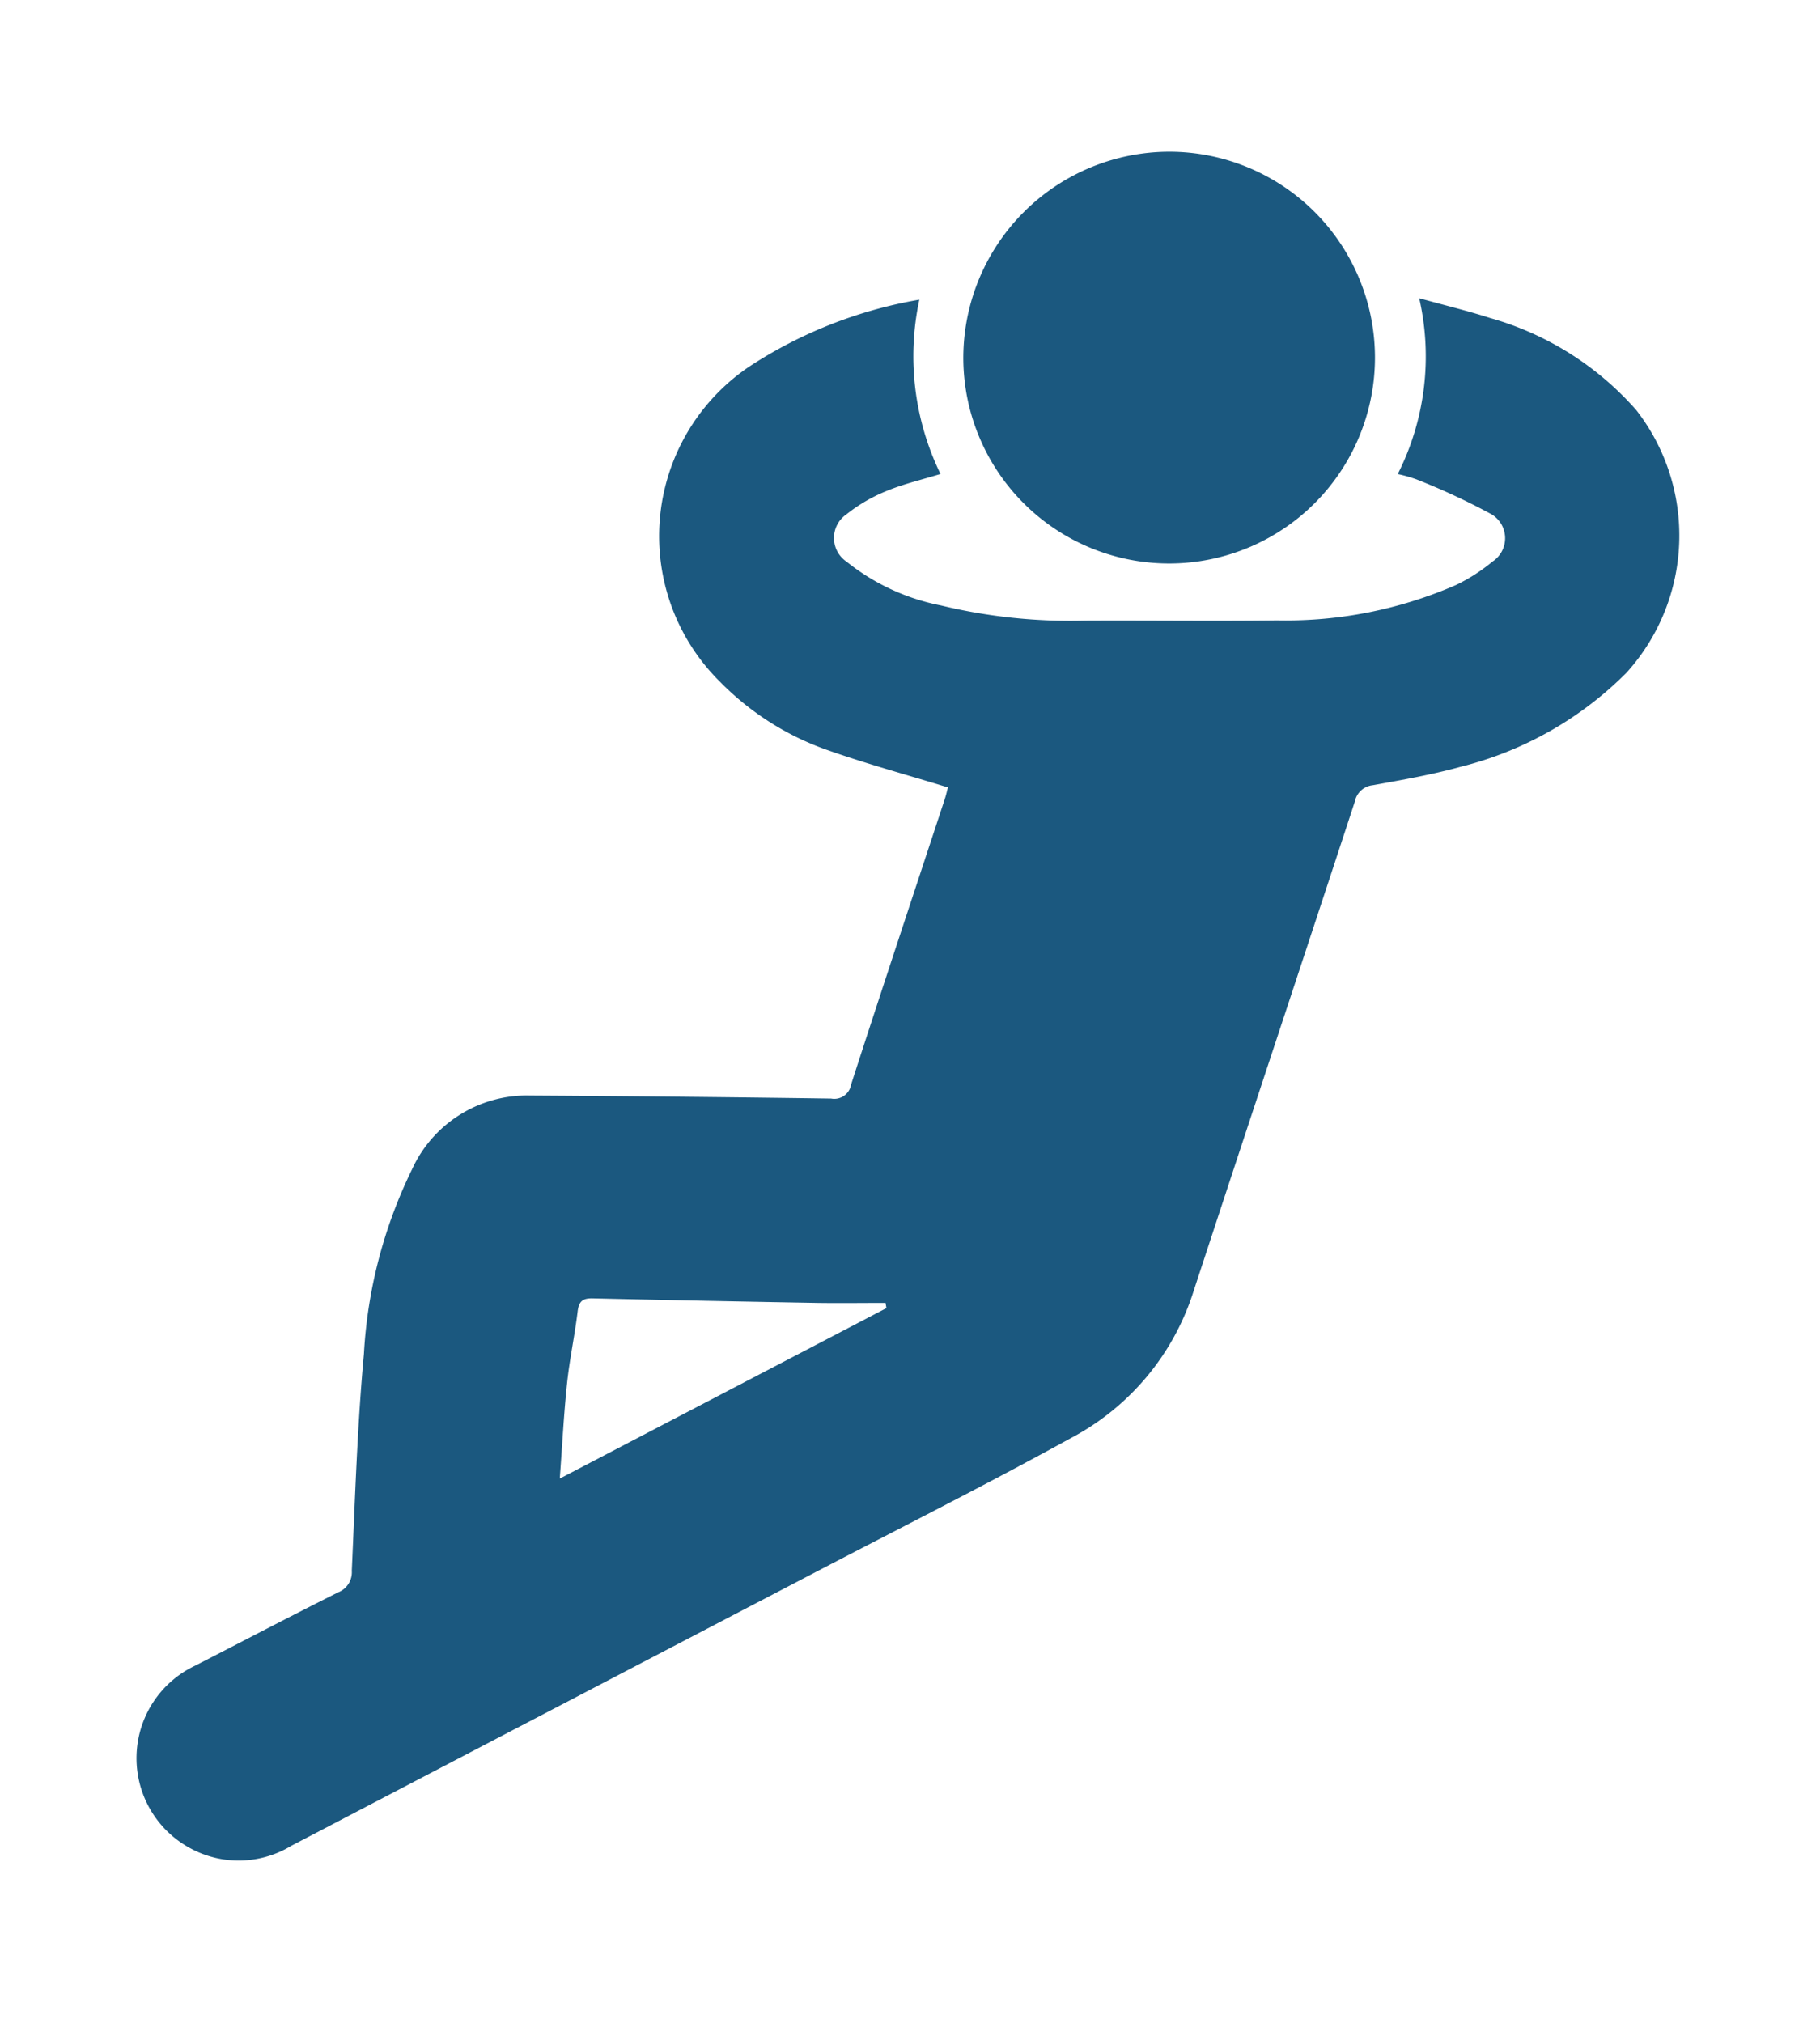 <?xml version="1.0" encoding="UTF-8"?> <svg xmlns="http://www.w3.org/2000/svg" width="120" height="133.328" viewBox="0 0 120 133.328"><g id="private_comfort" transform="translate(-726.534 -311.937)"><rect id="Прямоугольник_18" data-name="Прямоугольник 18" width="120" height="133.328" transform="translate(726.534 311.937)" fill="none"></rect><g id="private_comfort-2" data-name="private_comfort" transform="translate(-27.189 -1.383)"><path id="Контур_306" data-name="Контур 306" d="M816.224,392.179c-2.8-.859-5.491-1.588-8.115-2.523a18.462,18.462,0,0,1-6.924-4.451,13.483,13.483,0,0,1,1.915-20.748,29.579,29.579,0,0,1,11.24-4.427,17.731,17.731,0,0,0,1.394,11.489c-1.264.388-2.455.662-3.568,1.125a10.649,10.649,0,0,0-2.623,1.526,1.889,1.889,0,0,0,.009,3.138,14.331,14.331,0,0,0,6.213,2.877,36.425,36.425,0,0,0,9.5,1c4.219-.022,8.439.038,12.657-.016a28.08,28.08,0,0,0,11.821-2.341,11.823,11.823,0,0,0,2.394-1.54,1.839,1.839,0,0,0-.064-3.108,44.558,44.558,0,0,0-4.967-2.309,9.362,9.362,0,0,0-1.223-.346,17.2,17.2,0,0,0,1.414-11.591c1.66.461,3.179.826,4.662,1.3a20.1,20.1,0,0,1,9.646,6.069,13.469,13.469,0,0,1-.642,17.317,23.421,23.421,0,0,1-10.943,6.2c-1.9.526-3.846.864-5.784,1.215a1.343,1.343,0,0,0-1.182,1.074c-3.539,10.788-7.122,21.561-10.658,32.35a16.6,16.6,0,0,1-8.063,9.607c-5.6,3.08-11.306,5.951-16.97,8.906q-17.213,8.978-34.423,17.963a6.676,6.676,0,0,1-6.684.161,6.743,6.743,0,0,1,.363-12.042c3.135-1.608,6.255-3.245,9.405-4.822a1.421,1.421,0,0,0,.894-1.423c.217-4.77.362-9.549.8-14.3a31.617,31.617,0,0,1,3.17-12.151,8.314,8.314,0,0,1,7.761-4.87q9.937.058,19.874.2a1.126,1.126,0,0,0,1.318-.93c2.033-6.291,4.12-12.565,6.187-18.845C816.114,392.644,816.175,392.361,816.224,392.179ZM790.63,437.736,812.169,426.5l-.058-.343c-1.5,0-2.993.022-4.488,0q-7.411-.129-14.821-.3c-.67-.016-.914.2-.994.872-.188,1.566-.526,3.115-.692,4.683C790.9,433.432,790.8,435.462,790.63,437.736Z" transform="translate(0 -26.957)" fill="#1b587f"></path><path id="Контур_307" data-name="Контур 307" d="M982.981,323.32a13.571,13.571,0,1,1-13.573,13.686A13.6,13.6,0,0,1,982.981,323.32Z" transform="translate(-152.169 0)" fill="#1b587f"></path></g></g></svg> 